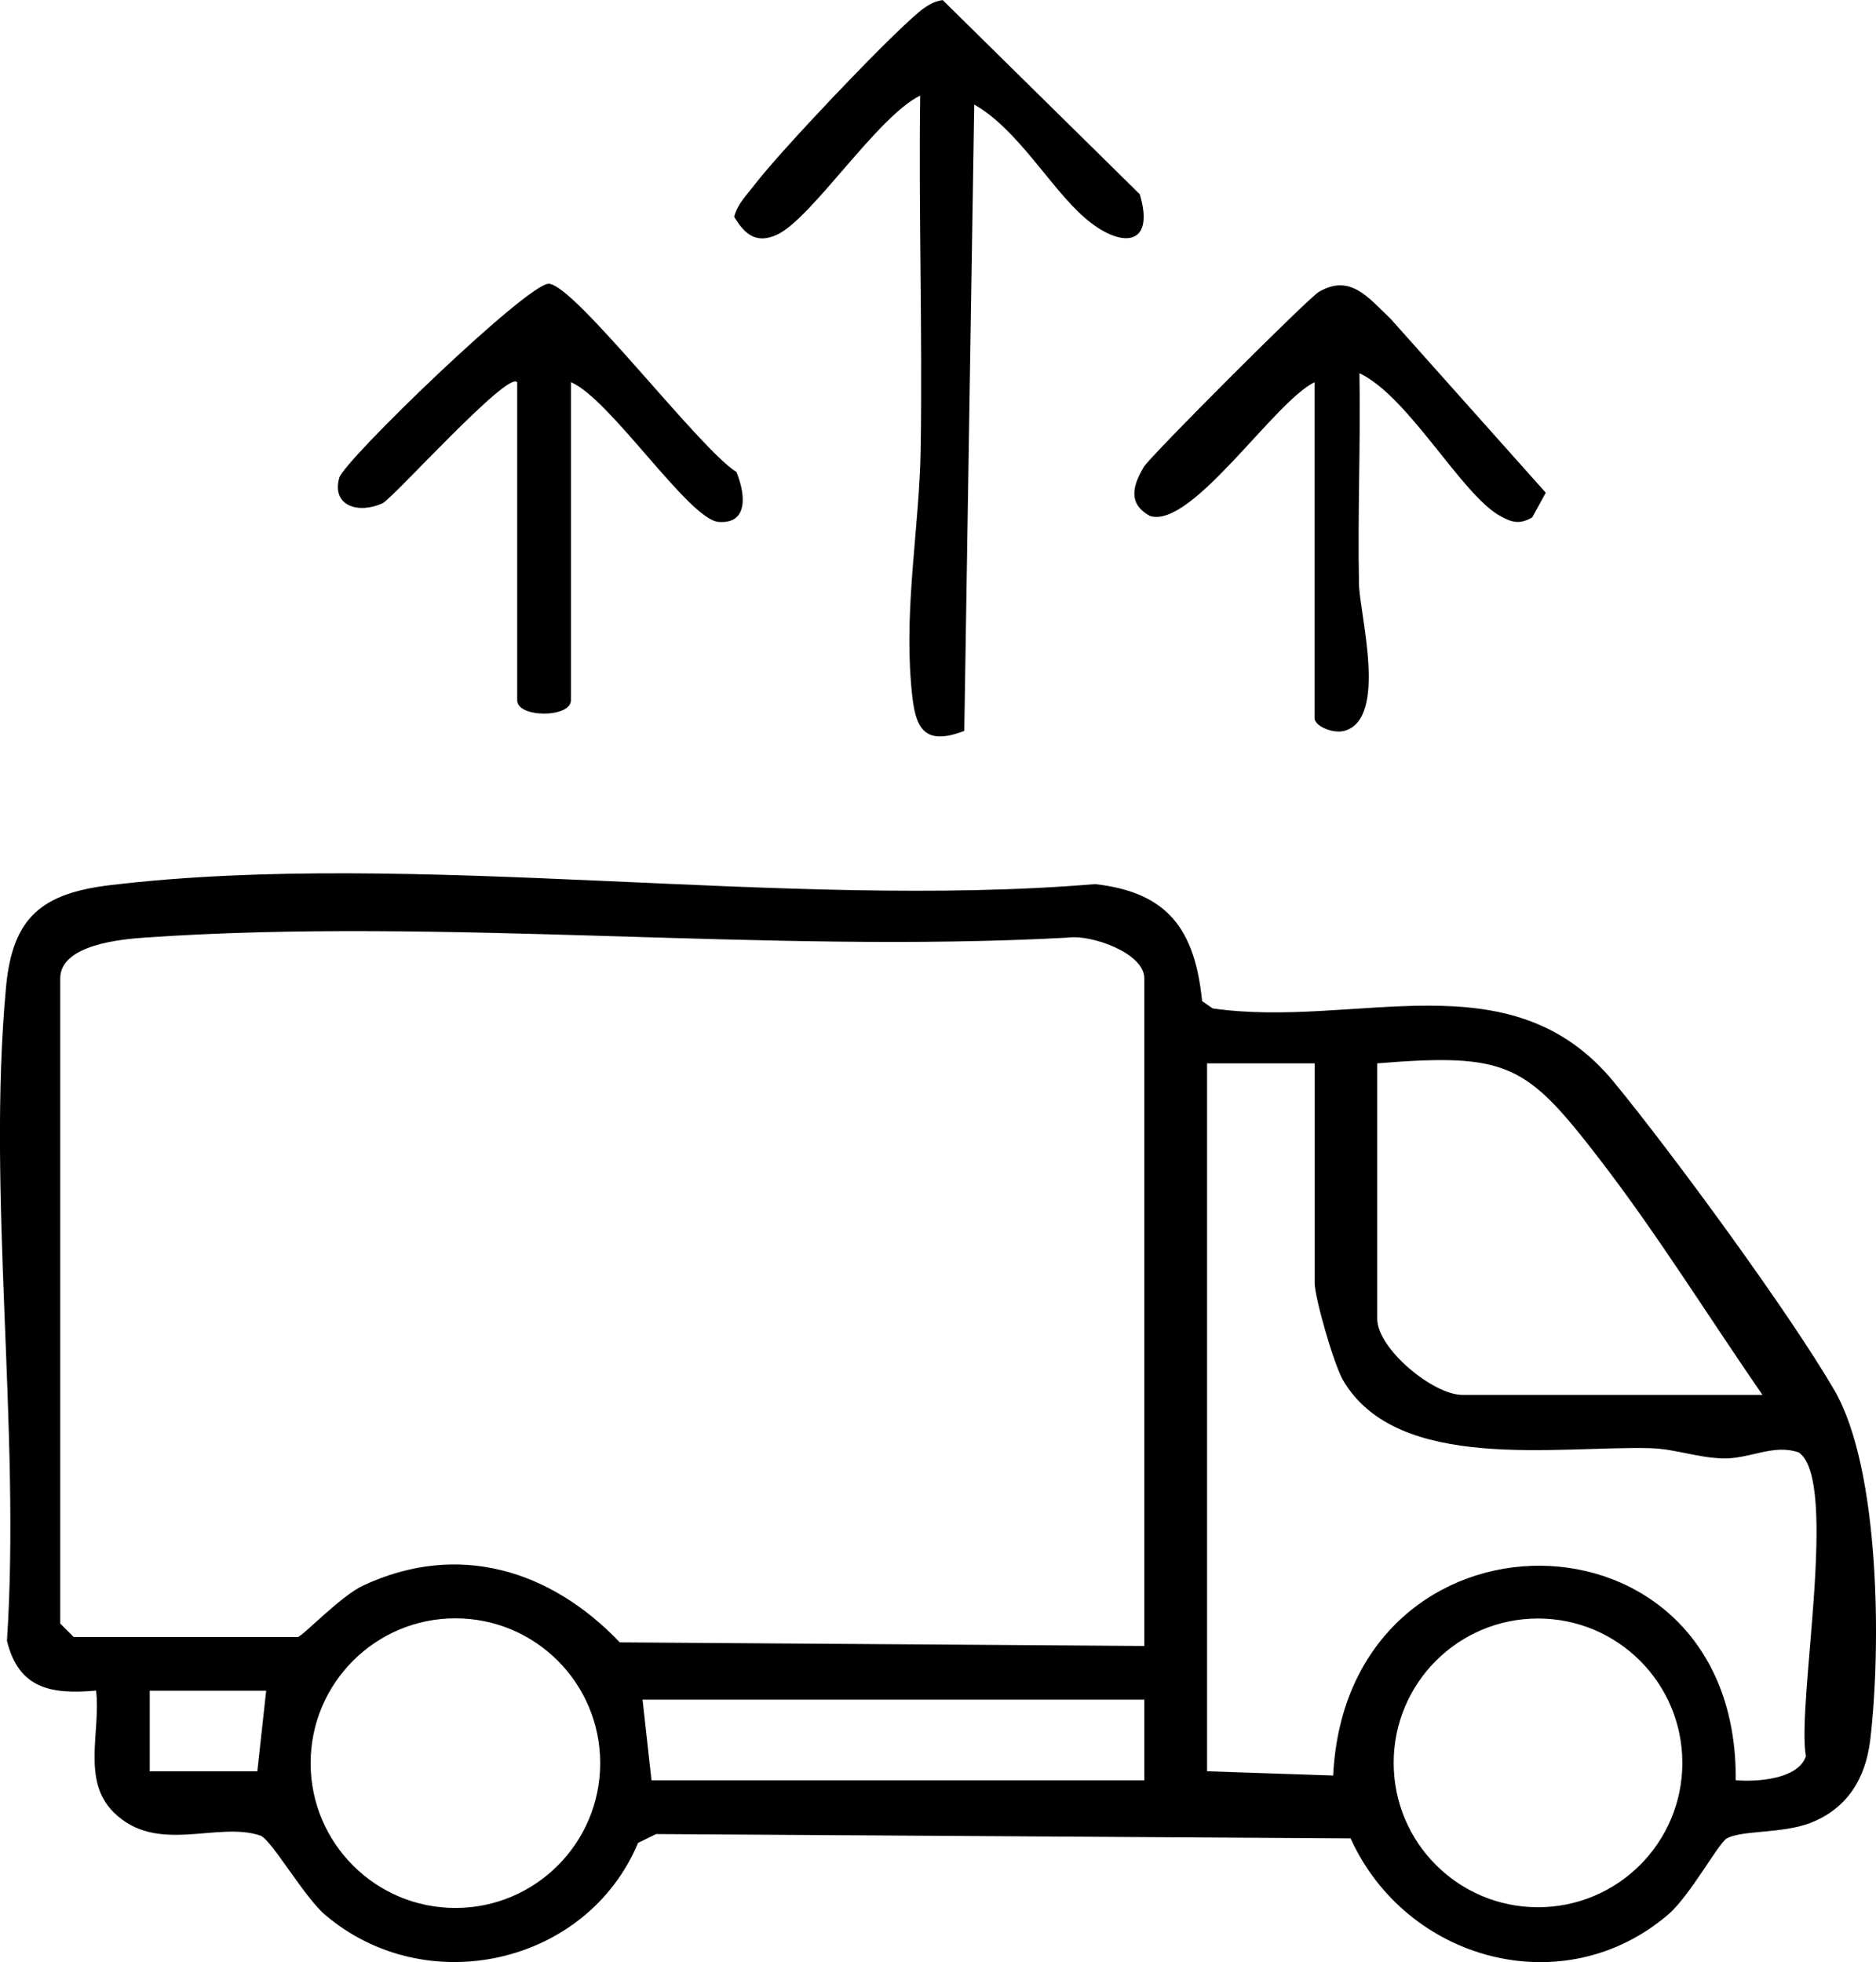<?xml version="1.0" encoding="UTF-8"?>
<svg id="katman_2" xmlns="http://www.w3.org/2000/svg" viewBox="0 0 207.7 217.19">
  <g id="Layer_1">
    <g>
      <path d="M10.64,187.13c-5.02.45-8.58-.23-9.87-5.51,1.53-23.26-2.24-49.5-.1-72.39.72-7.69,3.94-10.35,11.56-11.26,33.67-4.01,74.57,2.77,109.01-.11,8.12.91,11.06,5.1,11.85,12.95l1.17.81c15.95,2.29,32.94-5.82,44.42,8.15,6.45,7.84,19.44,25.55,24.41,34.11,5.07,8.73,5.19,28.53,3.97,38.73-.51,4.27-2.58,7.62-6.68,9.19-3.08,1.17-7.6.77-9.21,1.7-.93.54-4.05,6.33-6.47,8.41-11.59,9.93-29.02,5.13-35.17-8.42l-76.89-.48-2,.98c-5.65,13.5-23.5,17.5-34.68,7.93-2.31-1.98-5.94-8.33-7.13-8.74-4.79-1.63-11.47,2.17-16.26-2.59-3.55-3.53-1.4-8.95-1.93-13.45ZM126.69,182.18v-73.9c0-2.79-5.87-4.85-8.39-4.5-33.4,1.83-69.13-2.3-102.25,0-2.64.18-9.38.79-9.38,4.51v71.42l1.49,1.49h24.8c.46,0,4.75-4.53,7.21-5.68,10.49-4.92,20.76-1.79,28.45,6.27l58.08.4ZM145.54,117.7h-11.9v78.36l13.96.47c1.53-31.1,44.84-31,44.57.52,2.31.2,6.91-.09,7.77-2.65-1.05-5.87,3.7-30.56-.79-33.63-2.84-.99-5.45.76-8.47.66-2.81-.1-5.27-1.05-7.89-1.13-10.21-.3-28.1,2.8-34.11-7.55-1-1.73-3.13-9.11-3.13-10.76v-24.3ZM195.13,154.4c-5.97-8.64-11.63-17.78-18.04-26.1-8.12-10.54-10.13-11.77-24.61-10.6v28.27c0,3.33,6.2,8.43,9.42,8.43h33.23ZM66.45,195.16c0-8.86-7.18-16.03-16.03-16.03s-16.03,7.18-16.03,16.03,7.18,16.03,16.03,16.03,16.03-7.18,16.03-16.03ZM186.26,195.13c0-8.83-7.15-15.98-15.98-15.98s-15.98,7.15-15.98,15.98,7.15,15.98,15.98,15.98,15.98-7.15,15.98-15.98ZM29.48,187.14h-12.9s0,8.93,0,8.93h11.91s.98-8.93.98-8.93ZM126.69,188.13h-55.55l.99,8.93h54.56v-8.93Z"/>
      <path d="M120.1,24.11c-3.8-3.29-7.41-9.8-12.24-12.54l-1.1,69.33c-5.04,1.95-5.54-.98-5.9-5.31-.72-8.74.94-17.5,1.07-25.79.21-13.06-.23-26.17-.05-39.22-4.78,2.33-12.02,13.66-15.88,15.41-2.25,1.02-3.54-.02-4.72-2,.37-1.41,1.39-2.4,2.24-3.51,2.97-3.87,14.11-15.58,17.84-18.82.89-.77,1.79-1.49,3.01-1.65l21.82,21.49c1.76,5.91-2.18,6-6.09,2.61Z"/>
      <path d="M145.54,42.31c-4.44,2.12-13.63,16.28-18.23,14.8-2.47-1.36-1.9-3.35-.67-5.43.7-1.18,18.18-18.66,19.36-19.36,3.5-2.06,5.49.62,8,3.01l17.14,19.21-1.5,2.73c-1.41.81-2.25.57-3.59-.18-4.27-2.39-10.09-13.2-15.54-15.78.14,7.77-.21,15.58-.05,23.35.07,3.33,3.21,14.79-1.56,16.22-1.32.39-3.36-.53-3.36-1.38v-37.2Z"/>
      <path d="M57.25,42.31c-.98-1.35-13.75,12.86-14.89,13.39-2.63,1.22-5.67.33-4.8-2.81.53-1.92,20.85-21.54,23.19-21.48,2.88.08,16.72,18.33,20.78,20.83,1.06,2.56,1.29,5.79-1.98,5.53-3.28-.26-12-13.64-16.34-15.47v35.21c0,1.97-5.95,1.97-5.95,0v-35.21Z"/>
    </g>
  </g>
</svg>